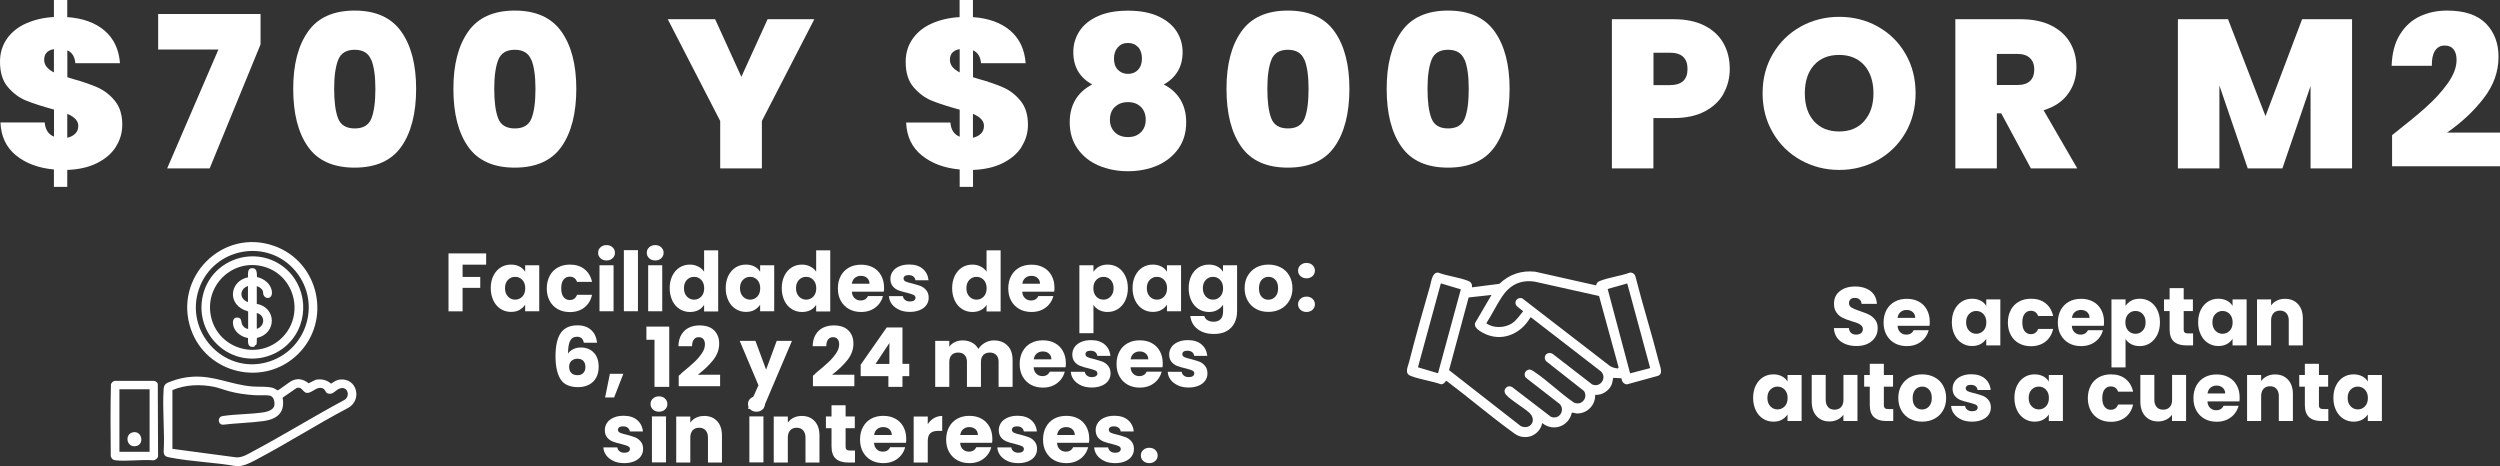 <svg viewBox="0 0 271.73 50.68" xmlns="http://www.w3.org/2000/svg" data-name="Capa 2" id="Capa_2">
  <rect x="0" y="0" width="271.73" height="50.68" fill="#333333" stroke="none"/>
  <defs>
    <style>
      .cls-1 {
        fill: #fff;
      }
    </style>
  </defs>
  <g data-name="Capa 1" id="Capa_1-2">
    <g>
      <g id="mWQTAn">
        <g>
          <path d="M20.87,40.95c2.43-.16,4.24.88,6.6,1.06.63.05,1.8-.04,2.32.2.14.06.25.16.39.22.1,0,1.26-.9,1.5-1.02.67-.35,1.29-.21,1.86.25.32-.12.62-.38.96-.41.56-.06,1.06.08,1.48.45.34-.21.58-.41,1-.45,1.84-.16,2.4,2.22.87,3.08-3.44,1.81-6.73,3.92-10.17,5.72-.62.32-1.21.62-1.93.63-2.39-.44-4.99-.49-7.36-.97-.36-.07-.57-.17-.6-.58.13-2.24-.16-4.66,0-6.88.04-.57.42-.65.89-.83.67-.25,1.48-.43,2.2-.47ZM37.6,42.32s-.17-.11-.24-.13c-.73-.12-.97.64-1.53.61-.48-.02-.4-.36-.65-.53-.55-.36-1.03.2-1.51.38-.8.29-.66-.66-1.41-.49l-1.54,1.06c.07.47.1.88-.08,1.33-.31.82-1.23,1.11-2.03,1.22-1.44.19-2.91.22-4.35.39-.44.04-.63-.51-.34-.81.11-.11.27-.13.42-.15,1.41-.2,2.94-.17,4.35-.39.4-.06,1.06-.28,1.13-.74.06-.42-.06-1.01-.55-1.08-.44-.07-1.15,0-1.64-.04-.91-.06-1.86-.19-2.74-.43-.54-.14-1.04-.35-1.6-.47-1.5-.31-3.13-.25-4.55.35v6.39s6.93.92,6.93.92c.69.04,1.3-.37,1.88-.68,3.32-1.77,6.53-3.76,9.85-5.54.44-.22.54-.82.2-1.17Z" class="cls-1"></path>
          <path d="M32.4,38.48c-3.68,3.64-9.97,2.17-11.65-2.7-1.94-5.62,3.43-11.04,9.05-9.05,4.89,1.73,6.3,8.09,2.6,11.75ZM28.95,39.39c4.31-1.15,6.06-6.34,3.23-9.85-3.02-3.74-8.99-2.66-10.55,1.86-1.6,4.62,2.62,9.24,7.32,7.99Z" class="cls-1"></path>
          <path d="M12.43,41.4h4.31c.19.01.33.15.41.31l.03,7.88c-.03.22-.29.44-.51.44-1.31-.11-2.85.14-4.13,0-.28-.03-.4-.17-.5-.42-.02-2.61-.05-5.24.02-7.85.07-.17.19-.3.37-.35ZM16.26,42.31h-3.28v6.8h3.28v-6.8Z" class="cls-1"></path>
          <path d="M31.29,37.41c-.8.79-1.91,1.33-3.02,1.5-3.87.6-7.13-2.92-6.22-6.8.89-3.82,5.46-5.51,8.65-3.19,2.75,2.01,3.04,6.1.6,8.48ZM30.68,36.68c2.43-2.44,1.39-6.68-1.91-7.67-3.49-1.05-6.72,2.12-5.78,5.63.91,3.39,5.21,4.54,7.69,2.04Z" class="cls-1"></path>
          <path d="M14.49,46.98c.98-.15,1.21,1.35.29,1.51-1.07.19-1.27-1.36-.29-1.51Z" class="cls-1"></path>
          <path d="M27.91,31.08v1.95c2.19.41,2.16,3.23.02,3.7-.05.18.04.65-.11.77-.04.03-.11.02-.13.04,0,0,.06.12-.1.15-.68.12-.65-.46-.63-.95-.64-.1-1.3-.53-1.54-1.15-.16-.41-.21-1.13.42-1.07.45.04.35.45.48.75.1.24.38.47.65.48v-1.89c-.14-.09-.32-.11-.47-.18-1.84-.86-1.42-3.16.46-3.54,0-.35-.09-.95.4-.99.59-.06.56.54.57.96.79.17,1.58.79,1.63,1.66.04.77-.8.81-.95.18-.02-.09,0-.18-.03-.28-.07-.27-.41-.51-.67-.57ZM26.95,32.84v-1.76c-.94.35-.95,1.41,0,1.76ZM27.91,35.74c.91-.27.95-1.48,0-1.72v1.72Z" class="cls-1"></path>
        </g>
      </g>
      <g>
        <path d="M52.84,27.54v1.23h-2.56v1.33h1.92v1.19h-1.92v2.55h-1.53v-6.3h4.1Z" class="cls-1"></path>
        <path d="M53.63,29.97c.19-.39.46-.69.79-.9s.71-.31,1.12-.31c.35,0,.66.07.93.21s.47.33.61.57v-.71h1.53v5h-1.53v-.71c-.15.23-.36.42-.62.57s-.58.21-.93.21c-.41,0-.78-.11-1.11-.32-.33-.21-.6-.51-.79-.91s-.29-.84-.29-1.36.1-.96.29-1.35ZM56.77,30.42c-.21-.22-.47-.33-.78-.33s-.56.11-.78.33c-.21.22-.32.52-.32.9s.11.69.32.91c.21.22.47.34.78.34s.56-.11.78-.33c.21-.22.32-.52.32-.91s-.11-.68-.32-.91Z" class="cls-1"></path>
        <path d="M59.75,29.97c.21-.39.51-.69.89-.9.38-.21.81-.31,1.31-.31.63,0,1.15.16,1.57.49.42.33.7.79.83,1.39h-1.63c-.14-.38-.4-.57-.8-.57-.28,0-.5.11-.67.33-.17.22-.25.53-.25.94s.08.72.25.94c.17.22.39.33.67.33.4,0,.66-.19.8-.57h1.63c-.13.59-.41,1.05-.83,1.38-.42.33-.95.5-1.57.5-.49,0-.93-.1-1.31-.31-.38-.21-.68-.51-.89-.9-.21-.39-.32-.84-.32-1.36s.11-.97.32-1.36Z" class="cls-1"></path>
        <path d="M65.27,28.07c-.17-.16-.26-.35-.26-.59s.08-.44.26-.6.39-.24.66-.24.48.08.65.24.26.36.26.6-.09.43-.26.59-.39.24-.65.24-.49-.08-.66-.24ZM66.69,28.83v5h-1.53v-5h1.53Z" class="cls-1"></path>
        <path d="M69.34,27.19v6.64h-1.53v-6.64h1.53Z" class="cls-1"></path>
        <path d="M70.56,28.07c-.17-.16-.26-.35-.26-.59s.08-.44.26-.6.39-.24.66-.24.48.08.65.24.26.36.26.6-.09.43-.26.59-.39.24-.65.24-.49-.08-.66-.24ZM71.98,28.83v5h-1.53v-5h1.53Z" class="cls-1"></path>
        <path d="M73.08,29.97c.19-.39.46-.69.79-.9s.71-.31,1.12-.31c.33,0,.63.07.9.21s.49.32.64.56v-2.32h1.53v6.64h-1.53v-.72c-.14.24-.35.43-.61.57s-.58.21-.93.21c-.41,0-.79-.11-1.12-.32-.33-.21-.6-.51-.79-.91s-.29-.84-.29-1.36.1-.96.29-1.35ZM76.22,30.42c-.21-.22-.47-.33-.78-.33s-.56.11-.78.33c-.21.22-.32.52-.32.9s.11.69.32.91c.21.22.47.34.78.34s.56-.11.78-.33c.21-.22.32-.52.32-.91s-.11-.68-.32-.91Z" class="cls-1"></path>
        <path d="M79.17,29.97c.19-.39.46-.69.79-.9s.71-.31,1.12-.31c.35,0,.66.07.93.21s.47.33.61.57v-.71h1.53v5h-1.53v-.71c-.15.23-.36.42-.62.57s-.58.21-.93.21c-.41,0-.78-.11-1.11-.32-.33-.21-.6-.51-.79-.91s-.29-.84-.29-1.36.1-.96.29-1.35ZM82.31,30.42c-.21-.22-.47-.33-.78-.33s-.56.11-.78.33c-.21.22-.32.52-.32.9s.11.69.32.91c.21.22.47.34.78.34s.56-.11.78-.33c.21-.22.32-.52.32-.91s-.11-.68-.32-.91Z" class="cls-1"></path>
        <path d="M85.26,29.97c.19-.39.46-.69.79-.9s.71-.31,1.12-.31c.33,0,.63.07.9.21s.49.32.64.56v-2.32h1.53v6.64h-1.53v-.72c-.14.24-.35.43-.61.57s-.58.21-.93.21c-.41,0-.79-.11-1.12-.32-.33-.21-.6-.51-.79-.91s-.29-.84-.29-1.36.1-.96.29-1.35ZM88.4,30.42c-.21-.22-.47-.33-.78-.33s-.56.11-.78.33c-.21.22-.32.52-.32.9s.11.69.32.91c.21.22.47.34.78.34s.56-.11.78-.33c.21-.22.32-.52.32-.91s-.11-.68-.32-.91Z" class="cls-1"></path>
        <path d="M96.06,31.7h-3.47c.02.31.12.55.3.71.18.17.39.25.65.25.38,0,.65-.16.8-.48h1.63c-.08.33-.23.62-.45.89-.22.26-.49.47-.82.62-.33.15-.7.22-1.1.22-.49,0-.93-.1-1.31-.31-.38-.21-.68-.51-.9-.9-.22-.39-.32-.84-.32-1.36s.11-.97.32-1.36c.21-.39.51-.69.89-.9s.82-.31,1.32-.31.92.1,1.29.3c.38.2.67.49.88.87.21.38.32.82.32,1.32,0,.14,0,.29-.03.45ZM94.51,30.84c0-.26-.09-.47-.27-.63-.18-.16-.4-.23-.67-.23s-.47.08-.65.22c-.18.15-.29.36-.33.64h1.92Z" class="cls-1"></path>
        <path d="M97.76,33.68c-.34-.15-.61-.35-.81-.61-.2-.26-.31-.55-.33-.88h1.52c.02.17.1.31.24.42s.32.16.53.16c.19,0,.34-.04.44-.11.1-.07.16-.17.16-.29,0-.14-.08-.25-.22-.32s-.39-.14-.73-.23c-.36-.08-.66-.17-.9-.26-.24-.09-.45-.24-.62-.44s-.26-.47-.26-.81c0-.29.08-.55.24-.79.16-.24.39-.42.7-.56s.67-.21,1.1-.21c.63,0,1.12.16,1.48.47.36.31.57.72.62,1.24h-1.42c-.02-.17-.1-.31-.23-.41s-.3-.15-.51-.15c-.18,0-.32.03-.41.1-.1.07-.14.16-.14.28,0,.14.08.25.23.32.15.07.39.14.71.21.37.1.67.19.91.28.23.09.44.24.61.45.18.21.27.48.27.83,0,.29-.08.55-.25.79-.16.23-.4.41-.71.54-.31.13-.67.2-1.07.2-.44,0-.83-.07-1.17-.22Z" class="cls-1"></path>
        <path d="M103.78,29.97c.19-.39.46-.69.79-.9s.71-.31,1.12-.31c.33,0,.63.07.9.21s.49.32.64.56v-2.32h1.53v6.64h-1.53v-.72c-.14.24-.35.43-.61.57s-.58.21-.93.21c-.41,0-.79-.11-1.12-.32-.33-.21-.6-.51-.79-.91s-.29-.84-.29-1.36.1-.96.29-1.35ZM106.92,30.42c-.21-.22-.47-.33-.78-.33s-.56.11-.78.33c-.21.22-.32.52-.32.9s.11.69.32.91c.21.22.47.34.78.34s.56-.11.78-.33c.21-.22.32-.52.32-.91s-.11-.68-.32-.91Z" class="cls-1"></path>
        <path d="M114.58,31.7h-3.47c.02.31.12.55.3.71.18.17.39.25.65.25.38,0,.65-.16.8-.48h1.63c-.08.33-.23.62-.45.89-.22.26-.49.47-.82.62-.33.15-.7.22-1.1.22-.49,0-.93-.1-1.31-.31-.38-.21-.68-.51-.9-.9-.22-.39-.32-.84-.32-1.36s.11-.97.32-1.36c.21-.39.51-.69.89-.9s.82-.31,1.32-.31.92.1,1.29.3c.38.2.67.49.88.87.21.38.32.82.32,1.32,0,.14,0,.29-.03.45ZM113.04,30.84c0-.26-.09-.47-.27-.63-.18-.16-.4-.23-.67-.23s-.47.08-.65.22c-.18.15-.29.36-.33.64h1.92Z" class="cls-1"></path>
        <path d="M119.47,28.97c.26-.14.57-.21.92-.21.41,0,.79.1,1.12.31s.6.51.79.9.29.84.29,1.35-.1.97-.29,1.36-.46.69-.79.91c-.33.21-.71.32-1.12.32-.35,0-.65-.07-.92-.21-.27-.14-.47-.33-.62-.56v3.08h-1.53v-7.39h1.53v.71c.15-.23.36-.42.62-.57ZM120.72,30.42c-.21-.22-.47-.33-.78-.33s-.56.11-.78.33c-.21.22-.32.52-.32.91s.11.68.32.91c.21.22.47.33.78.33s.56-.11.78-.34c.21-.22.32-.53.32-.91s-.11-.68-.32-.9Z" class="cls-1"></path>
        <path d="M123.39,29.97c.19-.39.46-.69.79-.9s.71-.31,1.12-.31c.35,0,.66.07.93.21s.47.33.61.57v-.71h1.53v5h-1.53v-.71c-.15.23-.36.42-.62.57s-.58.21-.93.21c-.41,0-.78-.11-1.11-.32-.33-.21-.6-.51-.79-.91s-.29-.84-.29-1.36.1-.96.29-1.35ZM126.53,30.42c-.21-.22-.47-.33-.78-.33s-.56.11-.78.33c-.21.22-.32.52-.32.9s.11.69.32.91c.21.22.47.34.78.34s.56-.11.78-.33c.21-.22.32-.52.32-.91s-.11-.68-.32-.91Z" class="cls-1"></path>
        <path d="M132.32,28.97c.27.14.47.33.61.57v-.71h1.53v5c0,.46-.09.88-.27,1.25-.18.37-.46.67-.83.89-.37.22-.84.33-1.39.33-.74,0-1.34-.17-1.8-.53-.46-.35-.72-.82-.79-1.42h1.52c.05.19.16.34.34.45.18.11.4.17.66.17.32,0,.57-.09.76-.27s.28-.47.28-.87v-.71c-.15.23-.36.42-.62.57-.26.15-.57.22-.92.22-.41,0-.79-.11-1.12-.32-.33-.21-.6-.51-.79-.91s-.29-.84-.29-1.36.1-.96.29-1.35.46-.69.79-.9.71-.31,1.12-.31c.35,0,.66.07.93.21ZM132.62,30.42c-.21-.22-.47-.33-.78-.33s-.56.11-.78.33c-.21.22-.32.52-.32.9s.11.69.32.91c.21.22.47.34.78.34s.56-.11.78-.33c.21-.22.32-.52.32-.91s-.11-.68-.32-.91Z" class="cls-1"></path>
        <path d="M136.54,33.59c-.39-.21-.7-.51-.92-.9s-.34-.84-.34-1.36.11-.97.34-1.36c.23-.39.54-.69.93-.9.39-.21.84-.31,1.33-.31s.93.1,1.33.31.71.51.93.9.34.84.34,1.36-.12.97-.35,1.36c-.23.39-.54.69-.94.9-.4.21-.84.31-1.33.31s-.93-.1-1.32-.31ZM138.61,32.25c.21-.22.31-.52.31-.92s-.1-.71-.3-.92c-.2-.22-.45-.32-.74-.32s-.55.11-.74.32-.3.52-.3.93.1.71.29.92c.19.21.44.32.73.32s.54-.11.75-.32Z" class="cls-1"></path>
        <path d="M141.35,30.01c-.17-.16-.26-.35-.26-.59s.08-.44.26-.6.39-.24.66-.24.48.08.65.24.26.36.26.6-.09.43-.26.59-.39.24-.65.24-.49-.08-.66-.24ZM141.35,33.67c-.17-.16-.26-.35-.26-.59s.08-.44.26-.6.39-.24.66-.24.48.08.65.24.26.36.26.6-.09.43-.26.59-.39.24-.65.24-.49-.08-.66-.24Z" class="cls-1"></path>
        <path d="M63.22,36.77c-.12-.11-.29-.17-.51-.17-.34,0-.59.15-.74.44s-.23.76-.23,1.4c.13-.21.32-.37.57-.49s.52-.18.82-.18c.59,0,1.06.19,1.41.56.36.37.53.89.53,1.55,0,.44-.09.82-.26,1.15-.18.33-.43.59-.77.77s-.74.28-1.2.28c-.92,0-1.56-.29-1.92-.87-.36-.58-.54-1.41-.54-2.49,0-1.14.19-1.98.57-2.53.38-.55.99-.83,1.83-.83.45,0,.83.09,1.13.26.31.18.54.41.7.69.16.29.25.6.28.94h-1.43c-.05-.22-.13-.39-.25-.5ZM62.12,39.22c-.17.15-.26.37-.26.65s.08.51.24.67c.16.16.38.24.68.24.26,0,.47-.08.62-.24.15-.16.23-.38.23-.65s-.07-.5-.22-.66-.36-.24-.65-.24c-.26,0-.47.08-.64.23Z" class="cls-1"></path>
        <path d="M67.75,40.63l-1,2.57h-.98l.52-2.57h1.45Z" class="cls-1"></path>
        <path d="M70.26,36.93v-1.43h2.48v6.55h-1.6v-5.12h-.89Z" class="cls-1"></path>
        <path d="M74.02,40.6c.59-.48,1.05-.88,1.39-1.19.34-.31.62-.64.86-.98s.35-.67.35-1c0-.25-.06-.44-.17-.57-.11-.14-.28-.21-.51-.21s-.4.08-.53.26c-.13.17-.19.41-.19.72h-1.48c.01-.51.12-.93.33-1.27.21-.34.48-.59.82-.75.34-.16.71-.24,1.13-.24.71,0,1.25.18,1.61.55.36.36.54.84.54,1.43,0,.64-.22,1.23-.65,1.78-.44.55-.99,1.08-1.67,1.6h2.42v1.25h-4.5v-1.14c.2-.16.3-.24.28-.22Z" class="cls-1"></path>
        <path d="M86.08,37.05l-3.14,7.38h-1.65l1.15-2.55-2.04-4.83h1.71l1.16,3.13,1.15-3.13h1.66Z" class="cls-1"></path>
        <path d="M88.61,40.6c.59-.48,1.05-.88,1.39-1.19.34-.31.62-.64.86-.98s.35-.67.35-1c0-.25-.06-.44-.17-.57-.11-.14-.28-.21-.51-.21s-.4.08-.53.26c-.13.17-.19.41-.19.72h-1.48c.01-.51.12-.93.33-1.27.21-.34.48-.59.82-.75.34-.16.71-.24,1.13-.24.71,0,1.25.18,1.61.55.36.36.54.84.54,1.43,0,.64-.22,1.23-.65,1.78-.44.55-.99,1.08-1.67,1.6h2.42v1.25h-4.5v-1.14c.2-.16.3-.24.28-.22Z" class="cls-1"></path>
        <path d="M93.55,40.88v-1.24l2.83-4.05h1.71v3.96h.74v1.33h-.74v1.17h-1.53v-1.17h-3.01ZM96.67,37.28l-1.51,2.28h1.51v-2.28Z" class="cls-1"></path>
        <path d="M109.51,37.56c.37.38.55.9.55,1.57v2.92h-1.52v-2.72c0-.32-.08-.57-.26-.75-.17-.18-.41-.26-.7-.26s-.53.09-.7.26c-.17.18-.26.43-.26.75v2.72h-1.52v-2.72c0-.32-.09-.57-.26-.75-.17-.18-.4-.26-.7-.26s-.53.09-.7.26c-.17.18-.26.43-.26.75v2.72h-1.53v-5h1.53v.63c.16-.21.36-.38.61-.5.25-.12.54-.18.85-.18.38,0,.71.08,1.01.24.3.16.53.39.69.69.17-.27.41-.5.71-.67.3-.17.62-.26.98-.26.62,0,1.12.19,1.48.57Z" class="cls-1"></path>
        <path d="M115.82,39.92h-3.47c.02.31.12.55.3.71.18.17.39.25.65.25.38,0,.65-.16.8-.48h1.63c-.08.33-.23.62-.45.89-.22.26-.49.47-.82.62-.33.15-.7.22-1.1.22-.49,0-.93-.1-1.31-.31-.38-.21-.68-.51-.9-.9-.22-.39-.32-.84-.32-1.36s.11-.97.32-1.36c.21-.39.51-.69.89-.9s.82-.31,1.32-.31.92.1,1.29.3c.38.2.67.49.88.87.21.38.32.82.32,1.32,0,.14,0,.29-.03.45ZM114.28,39.06c0-.26-.09-.47-.27-.63-.18-.16-.4-.23-.67-.23s-.47.08-.65.22c-.18.15-.29.36-.33.64h1.92Z" class="cls-1"></path>
        <path d="M117.53,41.9c-.34-.15-.61-.35-.81-.61-.2-.26-.31-.55-.33-.88h1.52c.02.17.1.31.24.42s.32.16.53.16c.19,0,.34-.04.44-.11.1-.07.16-.17.16-.29,0-.14-.08-.25-.22-.32s-.39-.14-.73-.23c-.36-.08-.66-.17-.9-.26-.24-.09-.45-.24-.62-.44s-.26-.47-.26-.81c0-.29.08-.55.24-.79.16-.24.39-.42.7-.56s.67-.21,1.1-.21c.63,0,1.12.16,1.48.47.36.31.57.72.62,1.24h-1.42c-.02-.17-.1-.31-.23-.41s-.3-.15-.51-.15c-.18,0-.32.03-.41.1-.1.07-.14.16-.14.28,0,.14.08.25.23.32.15.07.39.14.71.21.37.1.67.19.91.28.23.09.44.24.61.45.18.21.27.48.27.83,0,.29-.08.55-.25.79-.16.23-.4.41-.71.54-.31.13-.67.2-1.07.2-.44,0-.83-.07-1.17-.22Z" class="cls-1"></path>
        <path d="M126.35,39.92h-3.47c.02.31.12.55.3.71.18.17.39.25.65.25.38,0,.65-.16.8-.48h1.63c-.08.33-.23.62-.45.89-.22.26-.49.47-.82.62-.33.15-.7.22-1.1.22-.49,0-.93-.1-1.31-.31-.38-.21-.68-.51-.9-.9-.22-.39-.32-.84-.32-1.36s.11-.97.32-1.36c.21-.39.51-.69.89-.9s.82-.31,1.32-.31.92.1,1.29.3c.38.2.67.49.88.87.21.38.32.82.32,1.32,0,.14,0,.29-.03.45ZM124.81,39.06c0-.26-.09-.47-.27-.63-.18-.16-.4-.23-.67-.23s-.47.08-.65.22c-.18.15-.29.36-.33.64h1.92Z" class="cls-1"></path>
        <path d="M128.06,41.9c-.34-.15-.61-.35-.81-.61-.2-.26-.31-.55-.33-.88h1.52c.02.17.1.31.24.42s.32.16.53.16c.19,0,.34-.04.44-.11.1-.07.16-.17.16-.29,0-.14-.08-.25-.22-.32s-.39-.14-.73-.23c-.36-.08-.66-.17-.9-.26-.24-.09-.45-.24-.62-.44s-.26-.47-.26-.81c0-.29.08-.55.24-.79.16-.24.39-.42.7-.56s.67-.21,1.1-.21c.63,0,1.12.16,1.48.47.36.31.57.72.62,1.24h-1.42c-.02-.17-.1-.31-.23-.41s-.3-.15-.51-.15c-.18,0-.32.03-.41.1-.1.07-.14.16-.14.28,0,.14.08.25.23.32.15.07.39.14.71.21.37.1.67.19.91.28.23.09.44.24.61.45.18.21.27.48.27.83,0,.29-.08.55-.25.79-.16.23-.4.41-.71.54-.31.13-.67.2-1.07.2-.44,0-.83-.07-1.17-.22Z" class="cls-1"></path>
        <path d="M66.72,50.12c-.34-.15-.61-.35-.81-.61-.2-.26-.31-.55-.33-.88h1.52c.02.17.1.31.24.42s.32.16.53.16c.19,0,.34-.04.44-.11.1-.07.16-.17.16-.29,0-.14-.08-.25-.22-.32s-.39-.14-.73-.23c-.36-.08-.66-.17-.9-.26-.24-.09-.45-.24-.62-.44s-.26-.47-.26-.81c0-.29.08-.55.24-.79.16-.24.39-.42.7-.56s.67-.21,1.1-.21c.63,0,1.12.16,1.48.47.36.31.57.72.62,1.24h-1.42c-.02-.17-.1-.31-.23-.41s-.3-.15-.51-.15c-.18,0-.32.03-.41.1-.1.07-.14.16-.14.28,0,.14.08.25.23.32.15.07.39.14.71.21.37.1.67.19.91.28.23.09.44.24.61.45.18.21.27.48.27.83,0,.29-.08.55-.25.79-.16.23-.4.41-.71.54-.31.13-.67.2-1.07.2-.44,0-.83-.07-1.17-.22Z" class="cls-1"></path>
        <path d="M70.97,44.51c-.17-.16-.26-.35-.26-.59s.08-.44.26-.6.39-.24.66-.24.48.08.65.24.26.36.26.6-.09.43-.26.59-.39.24-.65.24-.49-.08-.66-.24ZM72.39,45.26v5h-1.53v-5h1.53Z" class="cls-1"></path>
        <path d="M77.95,45.78c.35.38.52.9.52,1.57v2.92h-1.52v-2.72c0-.33-.09-.59-.26-.78s-.41-.28-.7-.28-.53.09-.7.28c-.17.19-.26.45-.26.78v2.72h-1.53v-5h1.53v.66c.16-.22.36-.4.63-.53.26-.13.56-.19.89-.19.59,0,1.05.19,1.4.57Z" class="cls-1"></path>
        <path d="M81.56,44.51c-.17-.16-.26-.35-.26-.59s.08-.44.26-.6.39-.24.66-.24.48.08.65.24.26.36.26.6-.09.43-.26.59-.39.24-.65.24-.49-.08-.66-.24ZM82.98,45.26v5h-1.53v-5h1.53Z" class="cls-1"></path>
        <path d="M88.55,45.78c.35.38.52.9.52,1.57v2.92h-1.52v-2.72c0-.33-.09-.59-.26-.78s-.41-.28-.7-.28-.53.09-.7.28c-.17.19-.26.45-.26.78v2.72h-1.53v-5h1.53v.66c.16-.22.36-.4.63-.53.26-.13.56-.19.89-.19.59,0,1.05.19,1.4.57Z" class="cls-1"></path>
        <path d="M92.93,48.97v1.3h-.78c-.56,0-.99-.14-1.3-.41-.31-.27-.47-.72-.47-1.33v-1.99h-.61v-1.27h.61v-1.22h1.53v1.22h1v1.27h-1v2.01c0,.15.04.26.11.32.07.07.19.1.36.1h.55Z" class="cls-1"></path>
        <path d="M98.47,48.13h-3.47c.02.31.12.55.3.71.18.17.39.25.65.25.38,0,.65-.16.8-.48h1.63c-.08.33-.23.62-.45.89-.22.26-.49.47-.82.62-.33.15-.7.22-1.1.22-.49,0-.93-.1-1.31-.31-.38-.21-.68-.51-.9-.9-.22-.39-.32-.84-.32-1.36s.11-.97.32-1.36c.21-.39.51-.69.89-.9s.82-.31,1.32-.31.92.1,1.29.3c.38.2.67.49.88.87.21.38.32.82.32,1.32,0,.14,0,.29-.03.45ZM96.93,47.28c0-.26-.09-.47-.27-.63-.18-.16-.4-.23-.67-.23s-.47.08-.65.22c-.18.15-.29.36-.33.64h1.92Z" class="cls-1"></path>
        <path d="M101.51,45.45c.27-.16.57-.24.9-.24v1.62h-.42c-.38,0-.67.08-.86.25-.19.16-.29.45-.29.87v2.32h-1.53v-5h1.53v.83c.18-.27.4-.49.67-.65Z" class="cls-1"></path>
        <path d="M107.83,48.13h-3.47c.02.31.12.55.3.71.18.17.39.25.65.25.38,0,.65-.16.8-.48h1.63c-.08.33-.23.62-.45.89-.22.26-.49.47-.82.62-.33.15-.7.22-1.1.22-.49,0-.93-.1-1.31-.31-.38-.21-.68-.51-.9-.9-.22-.39-.32-.84-.32-1.36s.11-.97.32-1.36c.21-.39.51-.69.89-.9s.82-.31,1.32-.31.92.1,1.29.3c.38.2.67.49.88.87.21.38.32.82.32,1.32,0,.14,0,.29-.03.45ZM106.29,47.28c0-.26-.09-.47-.27-.63-.18-.16-.4-.23-.67-.23s-.47.08-.65.22c-.18.15-.29.36-.33.64h1.92Z" class="cls-1"></path>
        <path d="M109.54,50.12c-.34-.15-.61-.35-.81-.61-.2-.26-.31-.55-.33-.88h1.52c.02.17.1.31.24.42s.32.16.53.16c.19,0,.34-.04.44-.11.1-.07.16-.17.16-.29,0-.14-.08-.25-.22-.32s-.39-.14-.73-.23c-.36-.08-.66-.17-.9-.26-.24-.09-.45-.24-.62-.44s-.26-.47-.26-.81c0-.29.08-.55.24-.79.16-.24.39-.42.7-.56s.67-.21,1.1-.21c.63,0,1.12.16,1.48.47.36.31.57.72.62,1.24h-1.42c-.02-.17-.1-.31-.23-.41s-.3-.15-.51-.15c-.18,0-.32.03-.41.1-.1.07-.14.16-.14.28,0,.14.08.25.23.32.15.07.39.14.71.21.37.1.67.19.91.28.23.09.44.24.61.45.18.21.27.48.27.83,0,.29-.08.55-.25.79-.16.23-.4.41-.71.54-.31.13-.67.2-1.07.2-.44,0-.83-.07-1.17-.22Z" class="cls-1"></path>
        <path d="M118.36,48.13h-3.47c.02.31.12.55.3.71.18.17.39.25.65.25.38,0,.65-.16.8-.48h1.63c-.08.33-.23.62-.45.89-.22.26-.49.47-.82.62-.33.15-.7.22-1.1.22-.49,0-.93-.1-1.31-.31-.38-.21-.68-.51-.9-.9-.22-.39-.32-.84-.32-1.36s.11-.97.32-1.36c.21-.39.51-.69.89-.9s.82-.31,1.32-.31.92.1,1.29.3c.38.2.67.49.88.87.21.38.32.82.32,1.32,0,.14,0,.29-.03.45ZM116.82,47.28c0-.26-.09-.47-.27-.63-.18-.16-.4-.23-.67-.23s-.47.08-.65.22c-.18.15-.29.36-.33.64h1.92Z" class="cls-1"></path>
        <path d="M120.07,50.12c-.34-.15-.61-.35-.81-.61-.2-.26-.31-.55-.33-.88h1.52c.02.17.1.31.24.42s.32.16.53.16c.19,0,.34-.04.44-.11.1-.07.16-.17.16-.29,0-.14-.08-.25-.22-.32s-.39-.14-.73-.23c-.36-.08-.66-.17-.9-.26-.24-.09-.45-.24-.62-.44s-.26-.47-.26-.81c0-.29.08-.55.24-.79.16-.24.39-.42.7-.56s.67-.21,1.1-.21c.63,0,1.12.16,1.48.47.36.31.57.72.62,1.24h-1.42c-.02-.17-.1-.31-.23-.41s-.3-.15-.51-.15c-.18,0-.32.03-.41.1-.1.07-.14.16-.14.28,0,.14.08.25.23.32.15.07.39.14.71.21.37.1.67.19.91.28.23.09.44.24.61.45.18.21.27.48.27.83,0,.29-.08.55-.25.79-.16.23-.4.41-.71.54-.31.13-.67.2-1.07.2-.44,0-.83-.07-1.17-.22Z" class="cls-1"></path>
        <path d="M124.26,50.1c-.17-.16-.26-.35-.26-.59s.08-.44.26-.6.39-.24.66-.24.48.08.65.24.26.36.26.6-.09.43-.26.59-.39.24-.65.24-.49-.08-.66-.24Z" class="cls-1"></path>
      </g>
      <g>
        <path d="M200.55,37.38c-.36-.15-.66-.37-.87-.66s-.33-.65-.35-1.06h1.63c.02.23.1.41.24.53.14.12.32.18.54.18s.41-.05.54-.16c.13-.1.2-.25.2-.43,0-.16-.05-.28-.16-.39-.1-.1-.23-.19-.39-.25-.15-.07-.37-.14-.65-.22-.41-.12-.74-.25-1-.38-.26-.12-.48-.31-.66-.56-.19-.25-.28-.57-.28-.96,0-.59.21-1.04.64-1.38.42-.33.98-.5,1.66-.5s1.25.17,1.68.5c.42.33.65.79.68,1.39h-1.66c-.01-.2-.09-.36-.22-.48s-.31-.17-.53-.17c-.19,0-.33.05-.45.15-.11.1-.17.24-.17.43,0,.2.1.36.29.48.19.11.49.24.9.37.41.14.74.27.99.39.25.13.47.31.66.55.19.24.28.55.28.92s-.09.69-.27.98c-.18.29-.45.53-.79.7s-.76.26-1.23.26-.87-.07-1.24-.22Z" class="cls-1"></path>
        <path d="M209.72,35.41h-3.47c.02.31.12.55.3.71.18.17.39.25.65.25.38,0,.65-.16.8-.48h1.63c-.08.33-.23.62-.45.89-.22.26-.49.47-.82.62-.33.15-.7.22-1.1.22-.49,0-.93-.1-1.31-.31-.38-.21-.68-.51-.9-.9-.22-.39-.32-.84-.32-1.36s.11-.97.32-1.36c.21-.39.51-.69.89-.9s.82-.31,1.32-.31.92.1,1.29.3c.38.2.67.49.88.87s.32.82.32,1.32c0,.14,0,.29-.03.45ZM208.17,34.55c0-.26-.09-.47-.27-.63-.18-.16-.4-.23-.67-.23s-.47.08-.65.22c-.18.15-.29.36-.33.64h1.92Z" class="cls-1"></path>
        <path d="M212.44,33.68c.19-.39.46-.69.79-.9s.71-.31,1.12-.31c.35,0,.66.07.93.21s.47.33.61.57v-.71h1.53v5h-1.53v-.71c-.15.23-.36.42-.62.57-.27.14-.58.21-.93.21-.41,0-.78-.11-1.11-.32-.33-.21-.6-.51-.79-.91s-.29-.84-.29-1.36.1-.96.29-1.35ZM215.58,34.13c-.21-.22-.47-.33-.78-.33s-.56.11-.78.33c-.21.22-.32.52-.32.9s.11.69.32.91c.21.22.47.34.78.34s.56-.11.78-.33c.21-.22.32-.52.32-.91s-.11-.68-.32-.91Z" class="cls-1"></path>
        <path d="M218.56,33.68c.21-.39.51-.69.89-.9.38-.21.82-.31,1.31-.31.63,0,1.15.16,1.57.49.42.33.7.79.83,1.39h-1.63c-.14-.38-.4-.57-.8-.57-.28,0-.5.11-.67.33-.17.22-.25.53-.25.94s.08.72.25.94c.17.22.39.33.67.33.39,0,.66-.19.8-.57h1.63c-.13.59-.41,1.05-.83,1.38s-.95.5-1.57.5c-.49,0-.93-.1-1.31-.31-.38-.21-.68-.51-.89-.9s-.32-.84-.32-1.36.11-.97.32-1.36Z" class="cls-1"></path>
        <path d="M228.66,35.41h-3.47c.02.31.12.55.3.71.18.17.39.25.65.25.38,0,.65-.16.8-.48h1.63c-.08.33-.23.62-.45.89-.22.26-.49.47-.82.62s-.7.22-1.1.22c-.49,0-.93-.1-1.31-.31s-.68-.51-.9-.9c-.22-.39-.32-.84-.32-1.36s.11-.97.32-1.36.51-.69.89-.9.82-.31,1.32-.31.92.1,1.29.3c.38.2.67.49.88.87.21.38.32.82.32,1.32,0,.14,0,.29-.03.45ZM227.12,34.55c0-.26-.09-.47-.27-.63-.18-.16-.4-.23-.67-.23s-.47.08-.65.22c-.18.15-.29.36-.33.64h1.92Z" class="cls-1"></path>
        <path d="M231.65,32.68c.26-.14.57-.21.92-.21.41,0,.79.1,1.12.31s.6.51.79.9c.19.39.29.84.29,1.35s-.1.97-.29,1.36c-.2.39-.46.69-.79.91-.33.21-.71.32-1.12.32-.35,0-.65-.07-.92-.21-.27-.14-.47-.33-.62-.56v3.08h-1.53v-7.39h1.53v.71c.15-.23.36-.42.62-.57ZM232.9,34.13c-.21-.22-.47-.33-.79-.33s-.56.11-.78.33c-.21.22-.32.52-.32.91s.11.68.32.91c.21.22.47.33.78.33s.57-.11.78-.34c.22-.22.32-.53.32-.91s-.11-.68-.32-.9Z" class="cls-1"></path>
        <path d="M238.37,36.24v1.3h-.78c-.56,0-.99-.14-1.3-.41-.31-.27-.47-.72-.47-1.33v-1.99h-.61v-1.27h.61v-1.22h1.53v1.22h1v1.27h-1v2.01c0,.15.04.26.11.32.07.07.19.1.36.1h.55Z" class="cls-1"></path>
        <path d="M239.21,33.68c.19-.39.46-.69.79-.9s.71-.31,1.12-.31c.35,0,.66.07.93.21s.47.33.61.57v-.71h1.53v5h-1.53v-.71c-.15.23-.36.42-.62.57-.27.14-.58.21-.93.21-.41,0-.78-.11-1.11-.32-.33-.21-.6-.51-.79-.91s-.29-.84-.29-1.36.1-.96.29-1.35ZM242.35,34.13c-.21-.22-.47-.33-.78-.33s-.56.11-.78.33c-.21.22-.32.52-.32.9s.11.69.32.91c.21.22.47.34.78.34s.56-.11.78-.33c.21-.22.32-.52.32-.91s-.11-.68-.32-.91Z" class="cls-1"></path>
        <path d="M249.77,33.05c.35.38.53.9.53,1.57v2.92h-1.53v-2.72c0-.33-.09-.59-.26-.78s-.41-.28-.7-.28-.53.09-.7.28c-.17.19-.26.45-.26.78v2.72h-1.53v-5h1.53v.66c.16-.22.36-.4.63-.53.26-.13.56-.19.89-.19.59,0,1.05.19,1.4.57Z" class="cls-1"></path>
        <path d="M190.84,41.9c.19-.39.46-.69.79-.9s.71-.31,1.12-.31c.35,0,.66.07.93.21s.47.33.61.57v-.71h1.53v5h-1.53v-.71c-.15.23-.36.42-.62.57s-.58.21-.93.21c-.41,0-.78-.11-1.11-.32-.33-.21-.6-.51-.79-.91s-.29-.84-.29-1.36.1-.96.29-1.35ZM193.98,42.35c-.21-.22-.47-.33-.78-.33s-.56.11-.78.33c-.21.22-.32.52-.32.9s.11.69.32.91c.21.22.47.34.78.34s.56-.11.78-.33c.21-.22.32-.52.32-.91s-.11-.68-.32-.91Z" class="cls-1"></path>
        <path d="M201.89,40.76v5h-1.53v-.68c-.16.22-.37.4-.63.53-.27.13-.56.2-.88.2-.38,0-.72-.08-1.01-.26-.29-.17-.52-.42-.68-.74-.16-.32-.24-.7-.24-1.14v-2.92h1.52v2.72c0,.33.09.59.26.78s.41.28.7.28.54-.09.71-.28.26-.45.26-.78v-2.72h1.53Z" class="cls-1"></path>
        <path d="M205.78,44.46v1.3h-.78c-.56,0-.99-.14-1.3-.41-.31-.27-.47-.72-.47-1.33v-1.99h-.61v-1.27h.61v-1.22h1.53v1.22h1v1.27h-1v2.01c0,.15.04.26.11.32.07.07.19.1.36.1h.55Z" class="cls-1"></path>
        <path d="M207.59,45.52c-.39-.21-.7-.51-.92-.9s-.34-.84-.34-1.36.11-.97.34-1.36c.23-.39.54-.69.93-.9.39-.21.84-.31,1.33-.31s.93.1,1.33.31.71.51.93.9.34.84.34,1.36-.12.97-.34,1.36c-.23.39-.54.69-.94.9s-.84.31-1.33.31-.93-.1-1.32-.31ZM209.66,44.18c.21-.22.31-.52.31-.92s-.1-.71-.3-.92c-.2-.22-.45-.32-.74-.32s-.55.11-.74.32-.3.52-.3.93.1.71.29.92c.19.21.44.32.73.32s.54-.11.75-.32Z" class="cls-1"></path>
        <path d="M213.21,45.61c-.34-.15-.61-.35-.81-.61-.2-.26-.31-.55-.33-.88h1.52c.02.17.1.31.24.42s.32.16.53.16c.19,0,.34-.04.44-.11.1-.07.16-.17.16-.29,0-.14-.07-.25-.22-.32s-.39-.14-.73-.23c-.36-.08-.66-.17-.9-.26s-.45-.24-.62-.44c-.17-.2-.26-.47-.26-.81,0-.29.08-.55.24-.79.16-.24.39-.42.7-.56s.67-.21,1.1-.21c.63,0,1.12.16,1.48.47.36.31.57.72.62,1.24h-1.42c-.02-.17-.1-.31-.23-.41s-.3-.15-.51-.15c-.18,0-.32.03-.41.1-.1.07-.14.16-.14.28,0,.14.08.25.23.32.15.07.39.14.71.21.37.1.67.19.91.28.23.09.44.24.61.45.18.21.27.48.27.83,0,.29-.08.55-.25.79-.16.23-.4.41-.71.54-.31.13-.67.2-1.07.2-.44,0-.83-.07-1.17-.22Z" class="cls-1"></path>
        <path d="M219.24,41.9c.19-.39.46-.69.79-.9s.71-.31,1.12-.31c.35,0,.66.07.93.21s.47.33.61.57v-.71h1.53v5h-1.53v-.71c-.15.23-.36.42-.62.57-.27.14-.58.21-.93.21-.41,0-.78-.11-1.11-.32-.33-.21-.6-.51-.79-.91s-.29-.84-.29-1.36.1-.96.29-1.35ZM222.38,42.35c-.21-.22-.47-.33-.78-.33s-.56.11-.78.33c-.21.22-.32.52-.32.9s.11.69.32.91c.21.22.47.34.78.34s.56-.11.78-.33c.21-.22.32-.52.32-.91s-.11-.68-.32-.91Z" class="cls-1"></path>
        <path d="M227.25,41.9c.21-.39.51-.69.89-.9.38-.21.82-.31,1.31-.31.63,0,1.15.16,1.57.49.42.33.7.79.83,1.39h-1.63c-.14-.38-.4-.57-.8-.57-.28,0-.5.11-.67.33-.17.22-.25.53-.25.94s.08.72.25.94c.17.22.39.33.67.33.39,0,.66-.19.8-.57h1.63c-.13.59-.41,1.05-.83,1.38s-.95.5-1.57.5c-.49,0-.93-.1-1.31-.31-.38-.21-.68-.51-.89-.9s-.32-.84-.32-1.36.11-.97.32-1.36Z" class="cls-1"></path>
        <path d="M237.61,40.76v5h-1.53v-.68c-.16.22-.37.4-.63.53-.27.13-.56.2-.88.2-.38,0-.72-.08-1.01-.26-.29-.17-.52-.42-.68-.74-.16-.32-.24-.7-.24-1.14v-2.92h1.52v2.72c0,.33.09.59.26.78.17.19.41.28.7.28s.53-.09.71-.28.26-.45.26-.78v-2.72h1.53Z" class="cls-1"></path>
        <path d="M243.4,43.63h-3.47c.02.31.12.55.3.71.18.17.39.25.65.25.38,0,.65-.16.8-.48h1.63c-.08.33-.23.62-.45.89-.22.26-.49.47-.82.62s-.7.22-1.1.22c-.49,0-.93-.1-1.31-.31s-.68-.51-.9-.9c-.22-.39-.32-.84-.32-1.36s.11-.97.32-1.36.51-.69.89-.9.82-.31,1.32-.31.92.1,1.29.3c.38.2.67.49.88.87.21.38.32.82.32,1.32,0,.14,0,.29-.03.45ZM241.86,42.77c0-.26-.09-.47-.27-.63-.18-.16-.4-.23-.67-.23s-.47.08-.65.22c-.18.15-.29.36-.33.64h1.92Z" class="cls-1"></path>
        <path d="M248.69,41.27c.35.38.53.9.53,1.57v2.92h-1.53v-2.72c0-.33-.09-.59-.26-.78s-.41-.28-.7-.28-.53.09-.7.28c-.17.19-.26.45-.26.78v2.72h-1.53v-5h1.53v.66c.16-.22.36-.4.63-.53.26-.13.56-.19.89-.19.59,0,1.05.19,1.4.57Z" class="cls-1"></path>
        <path d="M253.07,44.46v1.3h-.78c-.56,0-.99-.14-1.3-.41-.31-.27-.47-.72-.47-1.33v-1.99h-.61v-1.27h.61v-1.22h1.53v1.22h1v1.27h-1v2.01c0,.15.04.26.11.32.07.07.19.1.36.1h.55Z" class="cls-1"></path>
        <path d="M253.91,41.9c.19-.39.46-.69.79-.9s.71-.31,1.12-.31c.35,0,.66.07.93.21s.47.33.61.57v-.71h1.53v5h-1.53v-.71c-.15.23-.36.42-.62.57-.27.14-.58.21-.93.21-.41,0-.78-.11-1.11-.32-.33-.21-.6-.51-.79-.91s-.29-.84-.29-1.36.1-.96.29-1.35ZM257.05,42.35c-.21-.22-.47-.33-.78-.33s-.56.11-.78.33c-.21.22-.32.52-.32.9s.11.69.32.91c.21.22.47.34.78.34s.56-.11.78-.33c.21-.22.32-.52.32-.91s-.11-.68-.32-.91Z" class="cls-1"></path>
      </g>
      <g id="GHFtqL">
        <path d="M173.48,31.02c.07-.29.19-.4.46-.5,1-.38,2.2-.52,3.22-.89.31-.02.54.16.61.46.79,3.11,1.76,6.18,2.55,9.29.12.48.5,1.29-.15,1.48l-3.34.92c-.38-.04-.54-.32-.6-.67l-.88-.04c-.07.21-.07.41-.14.64-.26.74-1.05,1.26-1.83,1.21.05,1.11-.88,2.05-1.99,2.02-.12,0-.48-.13-.55-.08-.32,1.5-2.02,2.09-3.22,1.12-.11.76-.82,1.43-1.59,1.51-.88.09-1.24-.23-1.89-.71-2.33-1.71-4.55-3.6-6.86-5.34-.18-.1-.17.09-.31.2-.1.08-.25.15-.37.12-1.03-.36-2.25-.51-3.26-.9-.7-.27-.34-.92-.19-1.49.7-2.75,1.5-5.58,2.29-8.31.14-.49.22-1.48.88-1.43,1.02.38,2.27.51,3.26.9.33.13.44.36.42.7l2.97-.38c1.08-1.04,2.4-1.48,3.89-1.32l6.63,1.49ZM173.79,32.17l-6.94-1.55c-1.58-.25-2.75.35-3.61,1.65-.6.91-1.1,1.95-1.69,2.87.78.56,1.97.52,2.77.02.52-.33.83-.86,1.23-1.32-.22-.26-.81-.51-.83-.88-.02-.41.36-.66.74-.53l9.5,7.33c.28.19.56.25.9.29l.07-.12-2.13-7.77ZM156.3,40.57l2.48-9.12-2.17-.65-2.49,9.12,2.18.65ZM179.36,40l-2.49-9.19-2.13.6,2.44,9.17,2.18-.57ZM162.11,32.06l-2.48.27-2.13,7.9,7.79,6.08c1.06.48,1.83-.66.9-1.48-.67-.59-1.95-1.31-2.49-1.92-.45-.51.11-1.16.67-.83l4.2,3.22c.89.37,1.58-.68.97-1.38l-3.71-2.88c-.19-.26-.13-.64.15-.79.3-.17.48-.04.73.12,1.48.97,2.87,2.38,4.36,3.38.83.4,1.57-.51,1.1-1.25l-4.13-3.25c-.4-.55.16-1.12.73-.78l4.28,3.31c.9.41,1.67-.74.95-1.42l-7.56-5.84-.1-.02c-1.04,1.84-3.19,2.74-5.15,1.68-.36-.2-1.02-.58-.86-1.07l1.79-3.06Z" class="cls-1"></path>
      </g>
      <g>
        <path d="M12.59,15.97c-.47.73-1.15,1.31-2.05,1.76-.9.45-1.97.69-3.23.74v1.84h-1.45v-1.89c-1.69-.15-3.06-.67-4.13-1.54C.67,16.01.11,14.82.05,13.31h4.81c.06.78.4,1.3,1.01,1.54v-2.94c-1.29-.35-2.3-.68-3.04-.98-.74-.3-1.39-.79-1.97-1.46-.58-.67-.86-1.59-.86-2.76,0-.97.26-1.8.77-2.52s1.21-1.27,2.1-1.66c.89-.39,1.89-.62,2.99-.68V0h1.45v1.86c1.7.12,3.05.61,4.06,1.47,1,.86,1.56,2.04,1.67,3.54h-4.85c-.06-.71-.35-1.17-.87-1.4v2.92l.57.18c1.1.31,2.02.62,2.75.95.73.33,1.35.82,1.87,1.47.52.65.78,1.51.78,2.56,0,.87-.23,1.67-.7,2.4ZM5.86,7.87v-2.53c-.71.12-1.06.51-1.06,1.17,0,.55.35,1,1.06,1.36ZM8.19,14.52c.21-.22.32-.5.32-.84,0-.54-.4-.97-1.2-1.31v2.6c.37-.08.66-.23.87-.45Z" class="cls-1"></path>
        <path d="M28.31,4.85l-5.52,13.45h-4.62l5.57-12.92h-6.55V1.52h11.13v3.33Z" class="cls-1"></path>
        <path d="M33.48,3.43c1.07-1.52,2.76-2.28,5.06-2.28s3.99.76,5.07,2.28,1.62,3.6,1.62,6.23-.54,4.76-1.61,6.28c-1.07,1.52-2.77,2.28-5.08,2.28s-4.01-.76-5.07-2.28c-1.07-1.52-1.6-3.61-1.6-6.28s.54-4.71,1.61-6.23ZM40.34,6.5c-.29-.73-.89-1.09-1.79-1.09s-1.5.36-1.79,1.09-.44,1.78-.44,3.16.14,2.48.43,3.21c.28.73.89,1.09,1.81,1.09s1.52-.36,1.81-1.09.43-1.8.43-3.21-.15-2.43-.44-3.16Z" class="cls-1"></path>
        <path d="M50.89,3.43c1.07-1.52,2.76-2.28,5.06-2.28s3.99.76,5.07,2.28,1.62,3.6,1.62,6.23-.54,4.76-1.61,6.28c-1.07,1.52-2.77,2.28-5.08,2.28s-4.01-.76-5.07-2.28c-1.07-1.52-1.6-3.61-1.6-6.28s.54-4.71,1.61-6.23ZM57.74,6.5c-.29-.73-.89-1.09-1.79-1.09s-1.5.36-1.79,1.09-.44,1.78-.44,3.16.14,2.48.43,3.21c.28.73.89,1.09,1.81,1.09s1.52-.36,1.81-1.09.43-1.8.43-3.21-.15-2.43-.44-3.16Z" class="cls-1"></path>
        <path d="M88.51,2.09l-5.7,11.06v5.15h-4.53v-5.15l-5.7-11.06h5.15l2.85,6.26,2.85-6.26h5.08Z" class="cls-1"></path>
        <path d="M111.04,15.97c-.47.73-1.15,1.31-2.05,1.76-.9.45-1.97.69-3.23.74v1.84h-1.45v-1.89c-1.69-.15-3.06-.67-4.13-1.54-1.07-.87-1.63-2.06-1.69-3.56h4.81c.06.78.4,1.3,1.01,1.54v-2.94c-1.29-.35-2.3-.68-3.04-.98-.74-.3-1.39-.79-1.97-1.46-.58-.67-.86-1.59-.86-2.76,0-.97.26-1.8.77-2.52s1.21-1.27,2.1-1.66c.89-.39,1.89-.62,2.99-.68V0h1.45v1.86c1.7.12,3.05.61,4.06,1.47,1,.86,1.56,2.04,1.67,3.54h-4.85c-.06-.71-.35-1.17-.87-1.4v2.92l.57.18c1.1.31,2.02.62,2.75.95.73.33,1.35.82,1.87,1.47.52.65.78,1.51.78,2.56,0,.87-.23,1.67-.7,2.4ZM104.31,7.87v-2.53c-.71.12-1.06.51-1.06,1.17,0,.55.35,1,1.06,1.36ZM106.63,14.52c.21-.22.32-.5.32-.84,0-.54-.4-.97-1.2-1.31v2.6c.37-.08.66-.23.87-.45Z" class="cls-1"></path>
        <path d="M116.66,5.66c0-.83.22-1.58.66-2.26.44-.68,1.1-1.23,1.99-1.63.89-.41,1.99-.61,3.29-.61s2.4.2,3.29.61c.89.41,1.55.95,1.99,1.63.44.68.66,1.44.66,2.26s-.18,1.52-.54,2.11c-.36.59-.86,1.06-1.51,1.41.8.41,1.4.96,1.82,1.66.41.69.62,1.5.62,2.44,0,1.12-.28,2.08-.85,2.88-.57.8-1.33,1.41-2.29,1.83-.96.41-2.02.62-3.19.62s-2.23-.21-3.19-.62c-.96-.41-1.72-1.02-2.29-1.83-.57-.8-.85-1.77-.85-2.88,0-.94.21-1.75.62-2.44.41-.69,1.02-1.24,1.82-1.66-1.36-.75-2.05-1.92-2.05-3.52ZM121.18,11.62c-.36.34-.54.81-.54,1.39s.18,1,.53,1.36c.35.35.83.53,1.43.53s1.07-.18,1.41-.53c.35-.35.52-.8.52-1.36,0-.58-.18-1.05-.53-1.39-.35-.35-.82-.52-1.4-.52s-1.05.17-1.41.52ZM123.7,5.12c-.28-.3-.64-.45-1.1-.45s-.81.15-1.09.46c-.28.31-.43.72-.43,1.24s.14.93.43,1.22c.28.29.65.44,1.09.44s.81-.14,1.09-.44c.28-.29.43-.7.43-1.22s-.14-.95-.41-1.25Z" class="cls-1"></path>
        <path d="M134.92,3.43c1.07-1.52,2.76-2.28,5.06-2.28s3.99.76,5.07,2.28,1.62,3.6,1.62,6.23-.54,4.76-1.61,6.28c-1.07,1.52-2.77,2.28-5.08,2.28s-4.01-.76-5.07-2.28c-1.07-1.52-1.6-3.61-1.6-6.28s.54-4.71,1.61-6.23ZM141.77,6.5c-.29-.73-.89-1.09-1.79-1.09s-1.5.36-1.79,1.09-.44,1.78-.44,3.16.14,2.48.43,3.21c.28.73.89,1.09,1.81,1.09s1.52-.36,1.81-1.09.43-1.8.43-3.21-.15-2.43-.44-3.16Z" class="cls-1"></path>
        <path d="M152.33,3.43c1.07-1.52,2.76-2.28,5.06-2.28s3.99.76,5.07,2.28,1.62,3.6,1.62,6.23-.54,4.76-1.61,6.28c-1.07,1.52-2.77,2.28-5.08,2.28s-4.01-.76-5.07-2.28c-1.07-1.52-1.6-3.61-1.6-6.28s.54-4.71,1.61-6.23ZM159.18,6.5c-.29-.73-.89-1.09-1.79-1.09s-1.5.36-1.79,1.09-.44,1.78-.44,3.16.14,2.48.43,3.21c.28.73.89,1.09,1.81,1.09s1.52-.36,1.81-1.09.43-1.8.43-3.21-.15-2.43-.44-3.16Z" class="cls-1"></path>
        <path d="M187.34,10.18c-.45.8-1.13,1.45-2.05,1.93-.91.48-2.03.72-3.35.72h-2.23v5.47h-4.51V2.09h6.74c1.3,0,2.41.23,3.32.69.91.46,1.6,1.1,2.06,1.91s.69,1.75.69,2.8c0,.98-.23,1.88-.68,2.68ZM183.42,7.5c0-1.18-.64-1.77-1.91-1.77h-1.79v3.52h1.79c1.27,0,1.91-.58,1.91-1.75Z" class="cls-1"></path>
        <path d="M195.72,17.4c-1.27-.71-2.28-1.7-3.02-2.97-.74-1.26-1.12-2.69-1.12-4.29s.37-3.02,1.12-4.29c.74-1.26,1.75-2.25,3.02-2.96,1.27-.7,2.67-1.06,4.19-1.06s2.93.35,4.2,1.06c1.26.71,2.27,1.69,3,2.96.74,1.27,1.1,2.7,1.1,4.29s-.37,3.03-1.1,4.29c-.74,1.27-1.74,2.25-3.01,2.97-1.27.71-2.67,1.07-4.19,1.07s-2.91-.36-4.19-1.07ZM202.63,13.15c.67-.75,1-1.76,1-3.01s-.33-2.3-1-3.05c-.67-.74-1.58-1.12-2.73-1.12s-2.08.37-2.74,1.12c-.66.74-.99,1.76-.99,3.05s.33,2.28.99,3.03c.66.74,1.57,1.12,2.74,1.12s2.06-.38,2.73-1.13Z" class="cls-1"></path>
        <path d="M220.74,18.3l-3.22-5.98h-.48v5.98h-4.51V2.09h7.11c1.3,0,2.41.23,3.31.68.9.45,1.59,1.07,2.05,1.86.46.79.69,1.68.69,2.66,0,1.11-.3,2.07-.91,2.91-.61.84-1.49,1.43-2.66,1.78l3.66,6.32h-5.04ZM217.04,9.24h2.23c.61,0,1.07-.14,1.38-.44.31-.29.46-.71.46-1.26,0-.52-.16-.93-.47-1.23-.31-.3-.77-.45-1.37-.45h-2.23v3.38Z" class="cls-1"></path>
        <path d="M255.65,2.09v16.21h-4.51v-8.95l-3.06,8.95h-3.77l-3.08-9.01v9.01h-4.51V2.09h5.45l4.07,10.53,3.98-10.53h5.43Z" class="cls-1"></path>
        <path d="M263.65,11.68c.95-.84,1.75-1.71,2.39-2.61s.97-1.75.97-2.56c0-.49-.11-.87-.33-1.15-.22-.28-.55-.41-.98-.41s-.79.19-1.03.56c-.25.38-.36.92-.35,1.64h-4.37c.05-1.37.34-2.5.9-3.39.55-.9,1.27-1.56,2.16-1.98.89-.42,1.88-.63,2.97-.63,1.89,0,3.29.47,4.21,1.4s1.38,2.15,1.38,3.63c0,1.6-.53,3.09-1.6,4.48-1.07,1.4-2.4,2.64-3.99,3.75h5.75v3.66h-11.73v-3.38c1.49-1.17,2.71-2.17,3.66-3.01Z" class="cls-1"></path>
      </g>
    </g>
  </g>
</svg>